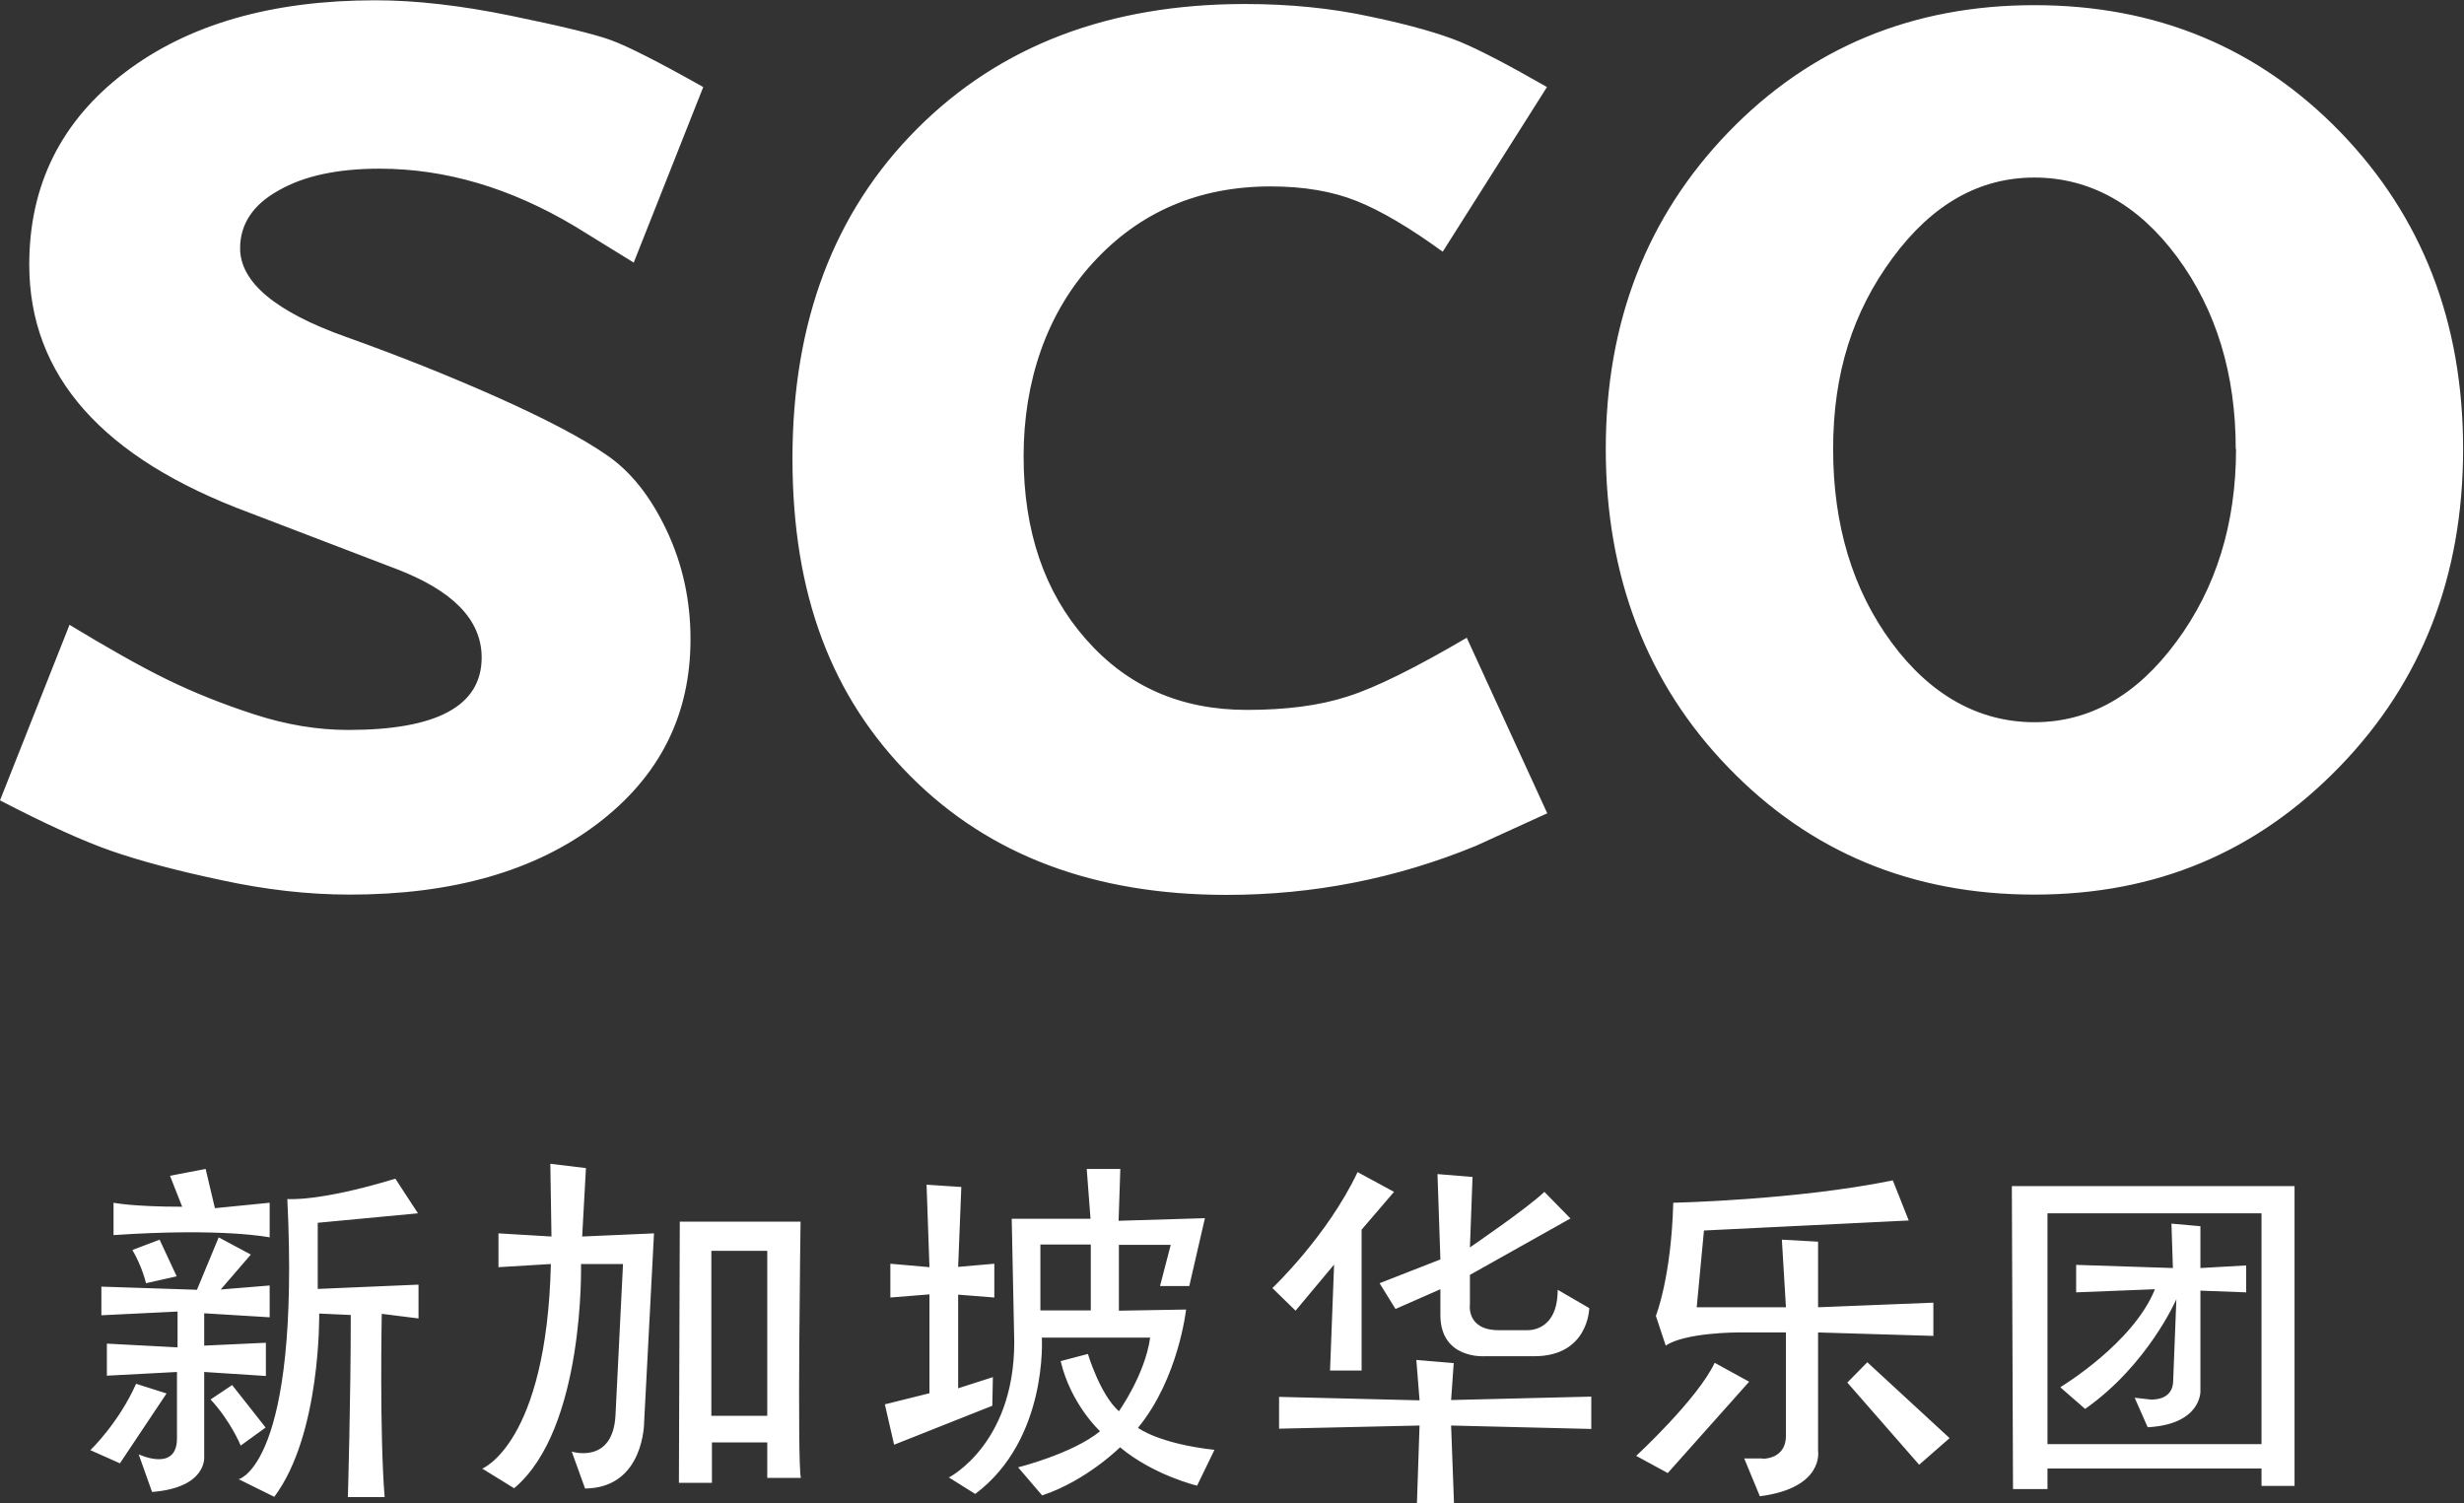 <?xml version="1.0" encoding="UTF-8"?>
<svg xmlns="http://www.w3.org/2000/svg" width="118" height="72" viewBox="0 0 118 72" fill="none">
  <rect x="0" y="0" width="118" height="72" fill="#333333" stroke="none"/>
  <g id="Logo Horizontal" clip-path="url(#clip0_549_1703)">
    <path id="Vector" d="M98.677 66.446L99.856 67.474C102.866 65.362 104.225 62.222 104.225 62.222L104.073 66.117C104.073 67.131 102.963 67.022 102.963 67.022L102.228 66.939L102.852 68.352C105.418 68.215 105.377 66.638 105.377 66.638V61.81L107.568 61.892V60.603L105.377 60.727V58.724L103.99 58.601L104.059 60.727L99.426 60.576V61.892L103.199 61.742C102.159 64.334 98.691 66.418 98.691 66.418M108.303 69.161H98.053V58.107H108.303V69.161ZM109.885 56.804H96.347L96.402 71.314H98.053V70.327H108.303V71.163H109.885V56.804ZM89.425 65.239L88.468 66.213L91.908 70.148L93.365 68.873L89.425 65.239ZM84.404 69.847H83.53L84.279 71.657C87.372 71.259 87.067 69.49 87.067 69.49V63.812L92.588 63.977V62.386L87.067 62.606V59.465L85.333 59.369L85.528 62.606H81.255L81.602 58.93L91.409 58.45L90.646 56.53C86.013 57.477 80.132 57.6 80.132 57.6C80.035 61.193 79.299 63.017 79.299 63.017L79.771 64.443C80.7 63.812 83.211 63.812 83.211 63.812H85.528V68.763C85.528 69.902 84.404 69.861 84.404 69.861M78.356 69.723L79.868 70.546L83.766 66.171L82.115 65.266C81.297 67.008 78.356 69.723 78.356 69.723ZM67.981 67.063L61.254 66.898V68.421L67.981 68.27L67.856 72.014H69.632L69.493 68.27L76.206 68.434V66.885L69.493 67.049L69.618 65.28L67.828 65.129L67.981 67.049V67.063ZM60.934 61.687L62.044 62.77L63.889 60.562L63.695 65.636H65.207V58.889L66.76 57.079L65.013 56.133C63.57 59.191 60.934 61.687 60.934 61.687ZM49.824 59.602H52.237V62.757H49.824V59.602ZM45.413 70.738L46.703 71.547C50.199 68.928 49.893 64.059 49.893 64.059H55.081C54.831 65.842 53.583 67.584 53.583 67.584C52.681 66.788 52.099 64.841 52.099 64.841L50.795 65.184C51.28 67.255 52.681 68.544 52.681 68.544C51.35 69.627 48.756 70.272 48.756 70.272L49.907 71.616C52.029 70.916 53.639 69.312 53.639 69.312C55.248 70.656 57.328 71.15 57.328 71.15L58.16 69.435C55.469 69.134 54.498 68.379 54.498 68.379C56.44 66.02 56.801 62.715 56.801 62.715L53.583 62.77V59.616H56.066L55.553 61.591H56.954L57.703 58.34L53.569 58.464L53.652 55.982H52.043L52.224 58.368H48.451L48.562 63.771C48.784 69.079 45.427 70.766 45.427 70.766M44.525 66.72L42.375 67.255L42.819 69.189L47.521 67.323L47.549 65.952L45.885 66.487V62.002L47.618 62.139V60.521L45.885 60.672L46.037 56.846L44.373 56.736L44.511 60.686L42.639 60.521V62.139L44.511 61.989V66.734L44.525 66.72ZM23.109 70.341L24.621 71.273C28.019 68.434 27.825 60.535 27.825 60.535H29.836L29.476 67.776C29.351 70.148 27.381 69.518 27.381 69.518L28.019 71.287C30.876 71.259 30.849 68.078 30.849 68.078L31.32 59.067L27.88 59.218L28.061 55.941L26.355 55.735L26.41 59.218L23.872 59.067V60.686L26.382 60.535C26.174 69.147 23.081 70.341 23.081 70.341M11.416 70.834L13.136 71.684C15.383 68.681 15.286 62.907 15.286 62.907L16.798 62.976C16.798 67.131 16.659 71.698 16.659 71.698H18.42C18.171 68.599 18.282 62.921 18.282 62.921L20.043 63.141V61.522L15.216 61.728V58.56L20.016 58.107L18.934 56.448C15.244 57.572 13.76 57.422 13.76 57.422C14.384 70.203 11.416 70.848 11.416 70.848M11.111 66.336L10.084 67.022C11.055 68.064 11.527 69.23 11.527 69.23L12.72 68.366L11.111 66.322V66.336ZM6.644 69.655L7.282 71.451C9.932 71.246 9.779 69.764 9.779 69.764V65.705L12.733 65.897V64.306L9.779 64.443V62.894L12.914 63.086V61.563L10.57 61.755L12.012 60.082L10.473 59.259L9.432 61.769L4.855 61.618V62.99L8.503 62.811V64.526L5.118 64.347V65.883L8.475 65.705V68.887C8.475 70.519 6.658 69.655 6.658 69.655M8.142 56.311L8.725 57.792C6.353 57.792 5.437 57.6 5.437 57.6V59.15C10.694 58.793 12.914 59.259 12.914 59.259V57.6L10.292 57.861L9.848 55.982L8.128 56.311H8.142ZM8.461 61.124L7.643 59.369L6.339 59.863C6.824 60.686 6.991 61.454 6.991 61.454L8.461 61.124ZM6.519 66.267C5.687 68.146 4.328 69.449 4.328 69.449L5.743 70.08L7.976 66.734L6.505 66.267H6.519ZM30.349 12.576L33.678 4.169C31.515 2.949 30.044 2.208 29.254 1.92C28.463 1.632 26.868 1.248 24.468 0.754C22.069 0.261 19.905 0.014 17.977 0.014C13.011 0.014 9.002 1.166 5.964 3.483C2.927 5.801 1.401 8.859 1.401 12.672C1.401 17.993 4.91 21.943 11.929 24.549L18.948 27.236C21.694 28.279 23.067 29.691 23.067 31.488C23.067 33.806 20.931 34.958 16.673 34.958C15.216 34.958 13.718 34.711 12.193 34.217C10.667 33.723 9.266 33.161 7.976 32.53C6.686 31.899 5.146 31.022 3.329 29.924L0 38.331C2.219 39.483 4.009 40.292 5.354 40.759C6.7 41.225 8.433 41.691 10.57 42.144C12.706 42.61 14.759 42.843 16.756 42.843C21.666 42.843 25.619 41.719 28.602 39.456C31.584 37.193 33.068 34.258 33.068 30.61C33.068 28.759 32.694 27.031 31.931 25.413C31.168 23.794 30.211 22.574 29.032 21.778C27.866 20.969 26.105 20.05 23.775 19.008C21.43 17.966 19.045 17.019 16.59 16.142C13.191 14.935 11.499 13.508 11.499 11.89C11.499 10.738 12.109 9.806 13.344 9.12C14.564 8.421 16.173 8.078 18.171 8.078C21.333 8.078 24.454 8.997 27.547 10.848L30.349 12.576ZM36.744 67.803H34.067V59.904H36.744V67.803ZM38.353 70.766C38.172 70.08 38.339 58.505 38.339 58.505H32.555L32.513 71.013H34.094V69.079H36.744V70.779H38.339L38.353 70.766ZM52.002 30.61C50.018 28.361 49.02 25.44 49.02 21.847C49.02 18.254 50.129 14.99 52.349 12.576C54.568 10.149 57.411 8.928 60.851 8.928C62.433 8.928 63.806 9.161 64.971 9.627C66.136 10.094 67.509 10.903 69.091 12.055L74.084 4.169C72.267 3.127 70.88 2.4 69.923 2.002C68.952 1.605 67.523 1.193 65.623 0.795C63.723 0.384 61.725 0.192 59.617 0.192C53.125 0.192 47.896 2.181 43.915 6.171C39.934 10.162 37.951 15.415 37.951 21.956C37.951 28.498 39.837 33.394 43.61 37.179C47.383 40.965 52.418 42.857 58.743 42.857C62.89 42.857 66.871 42.075 70.672 40.512L74.098 38.949L70.242 30.542C67.787 31.982 65.886 32.928 64.541 33.353C63.196 33.792 61.586 33.998 59.714 33.998C56.551 33.998 53.985 32.873 52.002 30.61ZM70.394 61.056L75.208 58.354L73.959 57.079C73.169 57.847 70.394 59.739 70.394 59.739L70.519 56.366L68.841 56.228L68.98 60.315L66.067 61.454L66.83 62.688L68.98 61.742V62.976C68.98 65.102 71.088 64.951 71.088 64.951H73.474C76.082 64.951 76.109 62.647 76.109 62.647L74.597 61.769C74.597 63.854 73.085 63.703 73.085 63.703H71.768C70.2 63.703 70.394 62.455 70.394 62.455V61.07V61.056ZM107.083 21.504C107.083 25.083 106.126 28.169 104.225 30.734C102.325 33.312 100.064 34.587 97.429 34.587C94.793 34.587 92.463 33.312 90.59 30.775C88.718 28.238 87.788 25.138 87.788 21.504C87.788 17.87 88.732 14.935 90.632 12.357C92.532 9.778 94.793 8.503 97.429 8.503C100.064 8.503 102.394 9.778 104.267 12.315C106.14 14.852 107.069 17.924 107.069 21.504M117.957 21.504C117.957 15.428 116.002 10.382 112.076 6.322C108.151 2.277 103.268 0.247 97.429 0.247C91.589 0.247 86.693 2.277 82.781 6.322C78.87 10.368 76.9 15.428 76.9 21.504C76.9 27.579 78.856 32.722 82.781 36.768C86.693 40.814 91.575 42.843 97.429 42.843C103.282 42.843 108.081 40.8 112.035 36.727C115.988 32.654 117.957 27.579 117.957 21.504Z" fill="white"></path>
  </g>
  <defs>
    <clipPath id="clip0_549_1703">
      <rect width="117.957" height="72" fill="white"></rect>
    </clipPath>
  </defs>
</svg>
